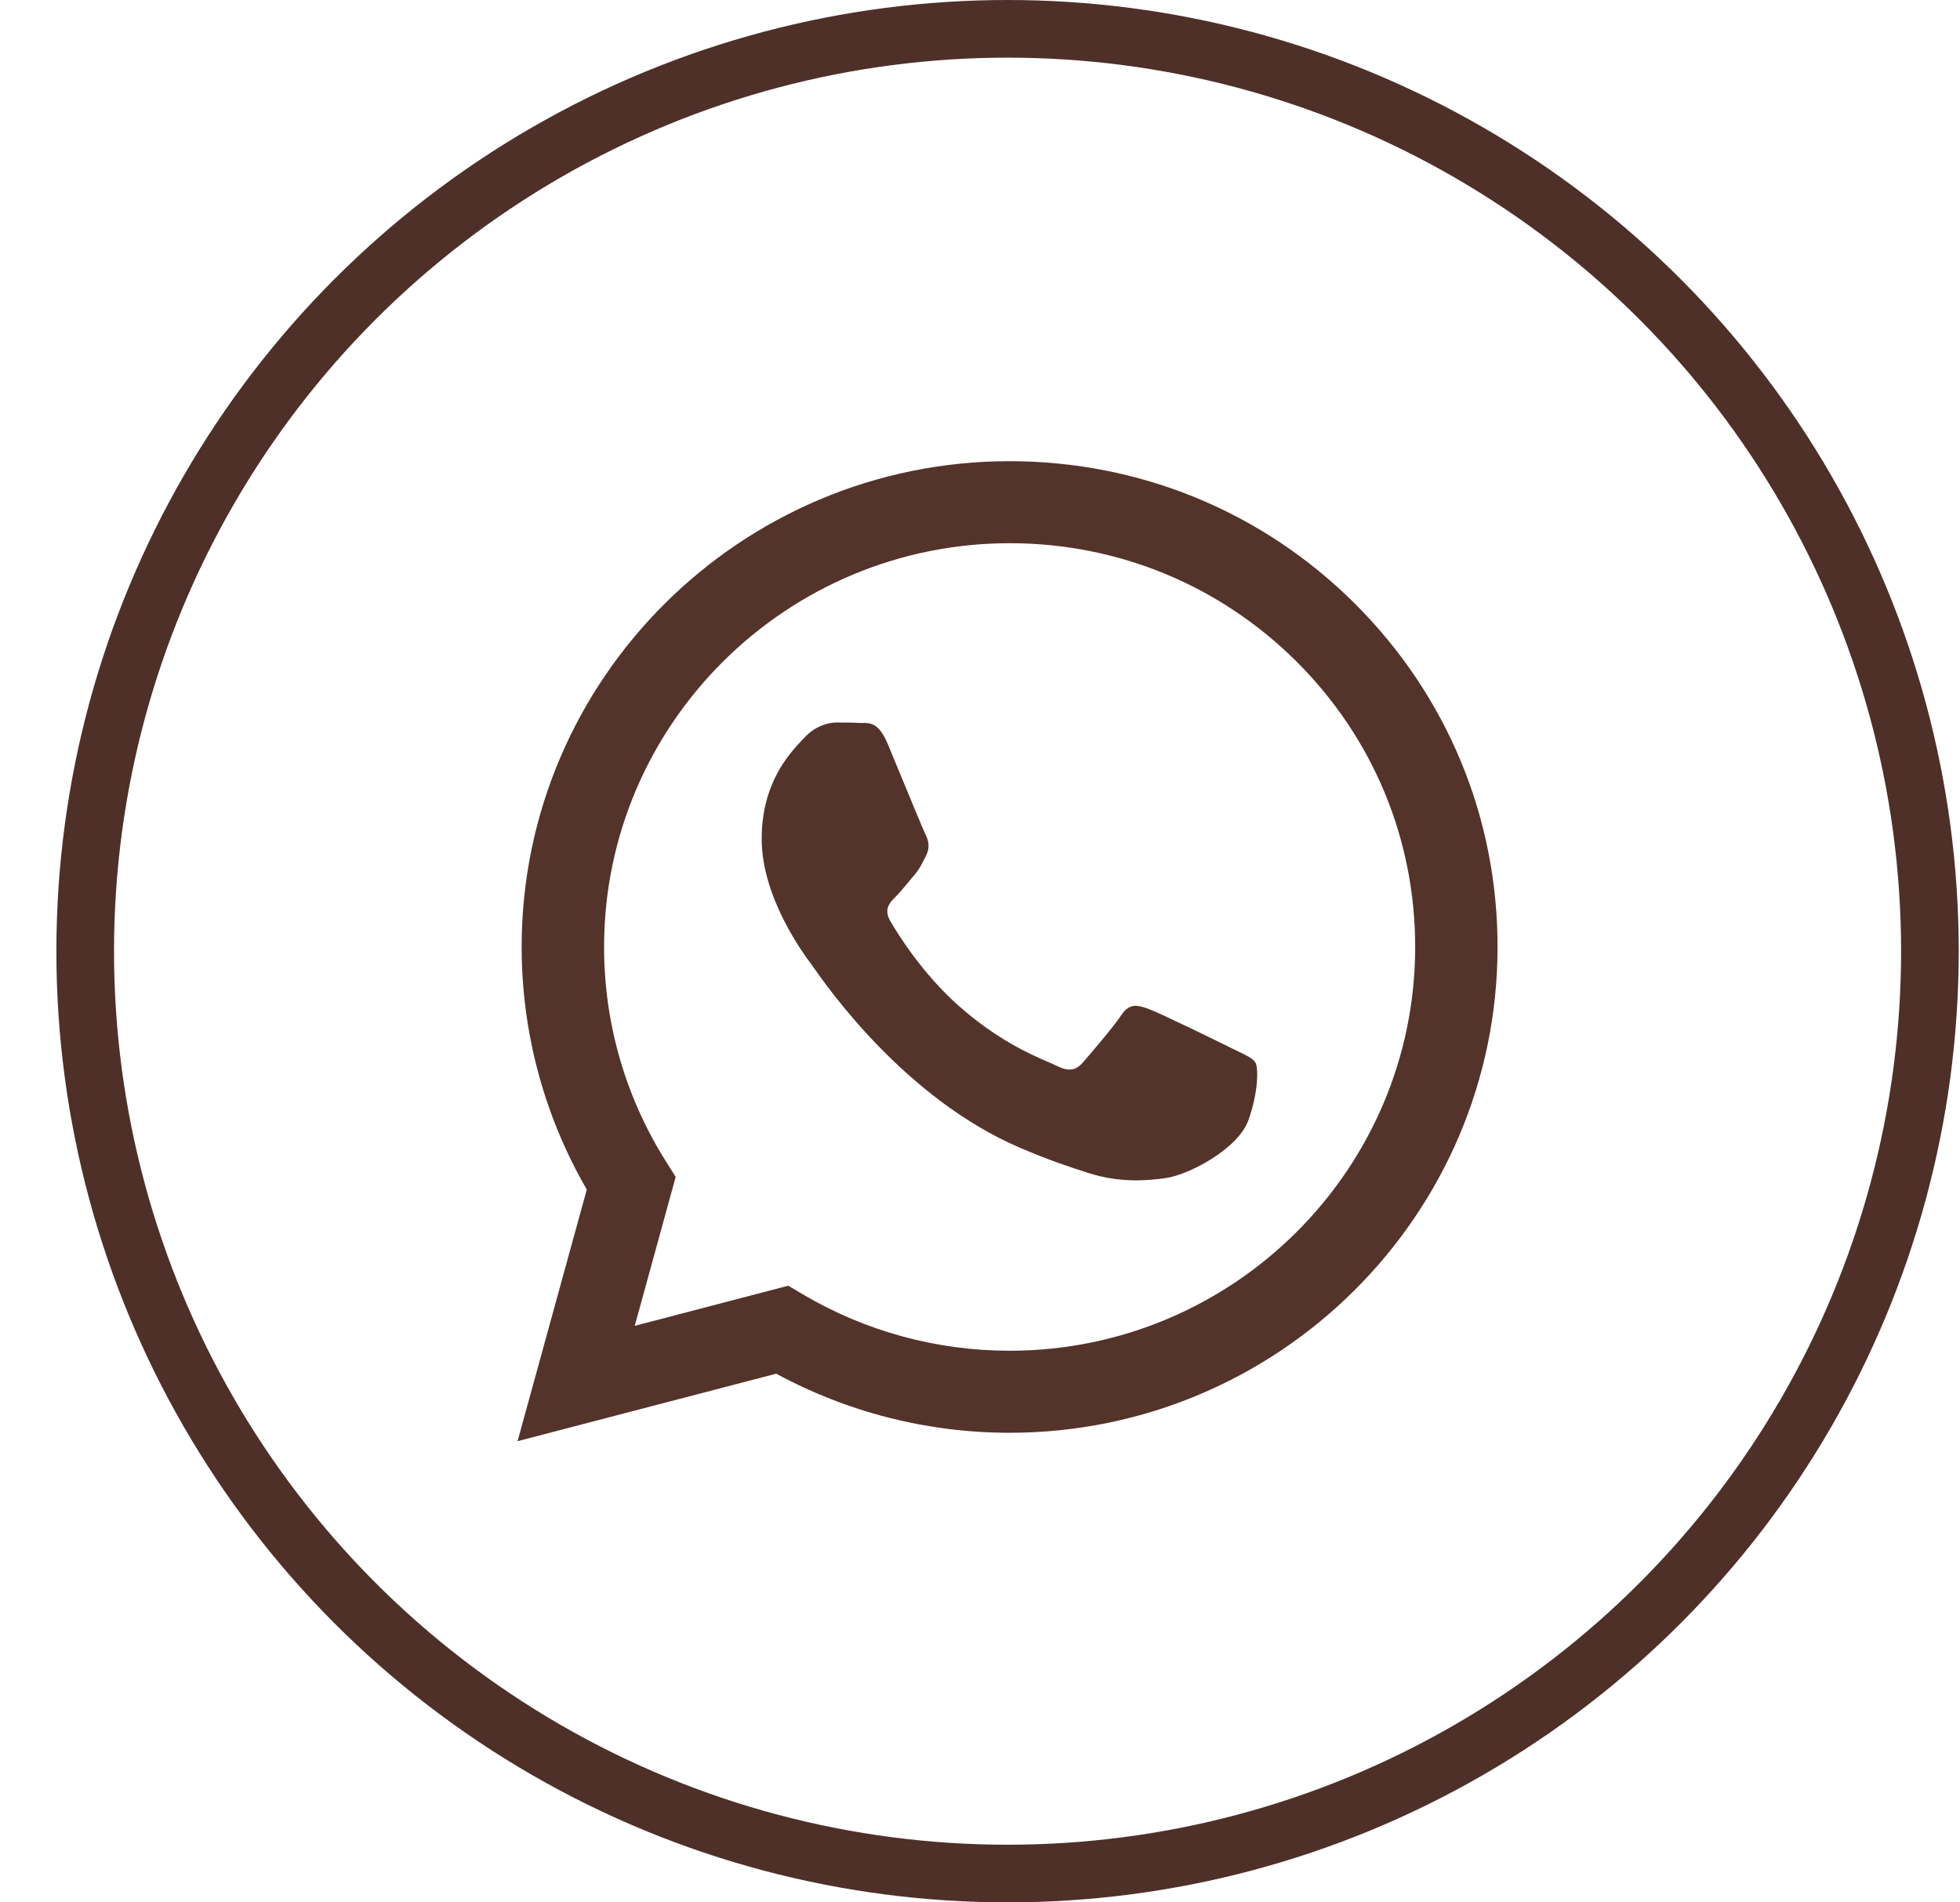 <?xml version="1.0" encoding="UTF-8"?> <svg xmlns="http://www.w3.org/2000/svg" width="34" height="33" viewBox="0 0 34 33" fill="none"> <circle cx="17.478" cy="16.5" r="16" stroke="#4E3029"></circle> <path fill-rule="evenodd" clip-rule="evenodd" d="M17.514 8C19.778 8.001 21.904 8.878 23.502 10.47C25.1 12.063 25.98 14.179 25.978 16.43C25.976 21.075 22.179 24.854 17.514 24.854H17.51C16.094 24.854 14.702 24.5 13.465 23.829L8.978 25L10.179 20.635C9.439 19.357 9.049 17.908 9.049 16.423C9.051 11.779 12.849 8 17.514 8ZM17.512 23.431H17.514C21.392 23.431 24.548 20.29 24.549 16.429C24.55 14.558 23.819 12.799 22.491 11.476C21.162 10.153 19.396 9.423 17.517 9.423C13.636 9.423 10.48 12.563 10.479 16.424C10.478 17.747 10.85 19.035 11.554 20.15L11.721 20.415L11.011 22.999L13.674 22.303L13.931 22.455C15.011 23.093 16.249 23.431 17.512 23.431ZM19.928 17.503C20.122 17.573 21.162 18.082 21.373 18.187C21.414 18.208 21.452 18.226 21.488 18.243C21.636 18.314 21.736 18.363 21.778 18.433C21.831 18.521 21.831 18.943 21.655 19.434C21.479 19.926 20.634 20.375 20.227 20.435C19.863 20.489 19.402 20.512 18.895 20.352C18.588 20.255 18.194 20.125 17.689 19.908C15.706 19.056 14.366 17.142 14.113 16.782C14.096 16.757 14.083 16.739 14.076 16.73L14.076 16.729C13.967 16.585 13.213 15.586 13.213 14.553C13.213 13.584 13.691 13.076 13.911 12.841C13.927 12.825 13.941 12.81 13.953 12.797C14.147 12.586 14.376 12.533 14.517 12.533C14.658 12.533 14.799 12.534 14.922 12.541C14.938 12.541 14.953 12.541 14.97 12.541C15.093 12.54 15.247 12.54 15.398 12.902C15.457 13.042 15.543 13.25 15.633 13.469C15.815 13.909 16.015 14.394 16.05 14.465C16.103 14.57 16.139 14.693 16.068 14.834C16.057 14.855 16.047 14.875 16.038 14.894C15.985 15.001 15.946 15.081 15.856 15.185C15.821 15.226 15.785 15.27 15.748 15.314C15.676 15.402 15.603 15.49 15.539 15.553C15.433 15.658 15.323 15.772 15.447 15.983C15.57 16.194 15.995 16.883 16.623 17.441C17.299 18.041 17.886 18.294 18.184 18.423C18.242 18.448 18.29 18.468 18.324 18.486C18.535 18.591 18.659 18.574 18.782 18.433C18.906 18.293 19.311 17.819 19.452 17.608C19.593 17.397 19.734 17.432 19.928 17.503Z" fill="#54332B"></path> </svg> 